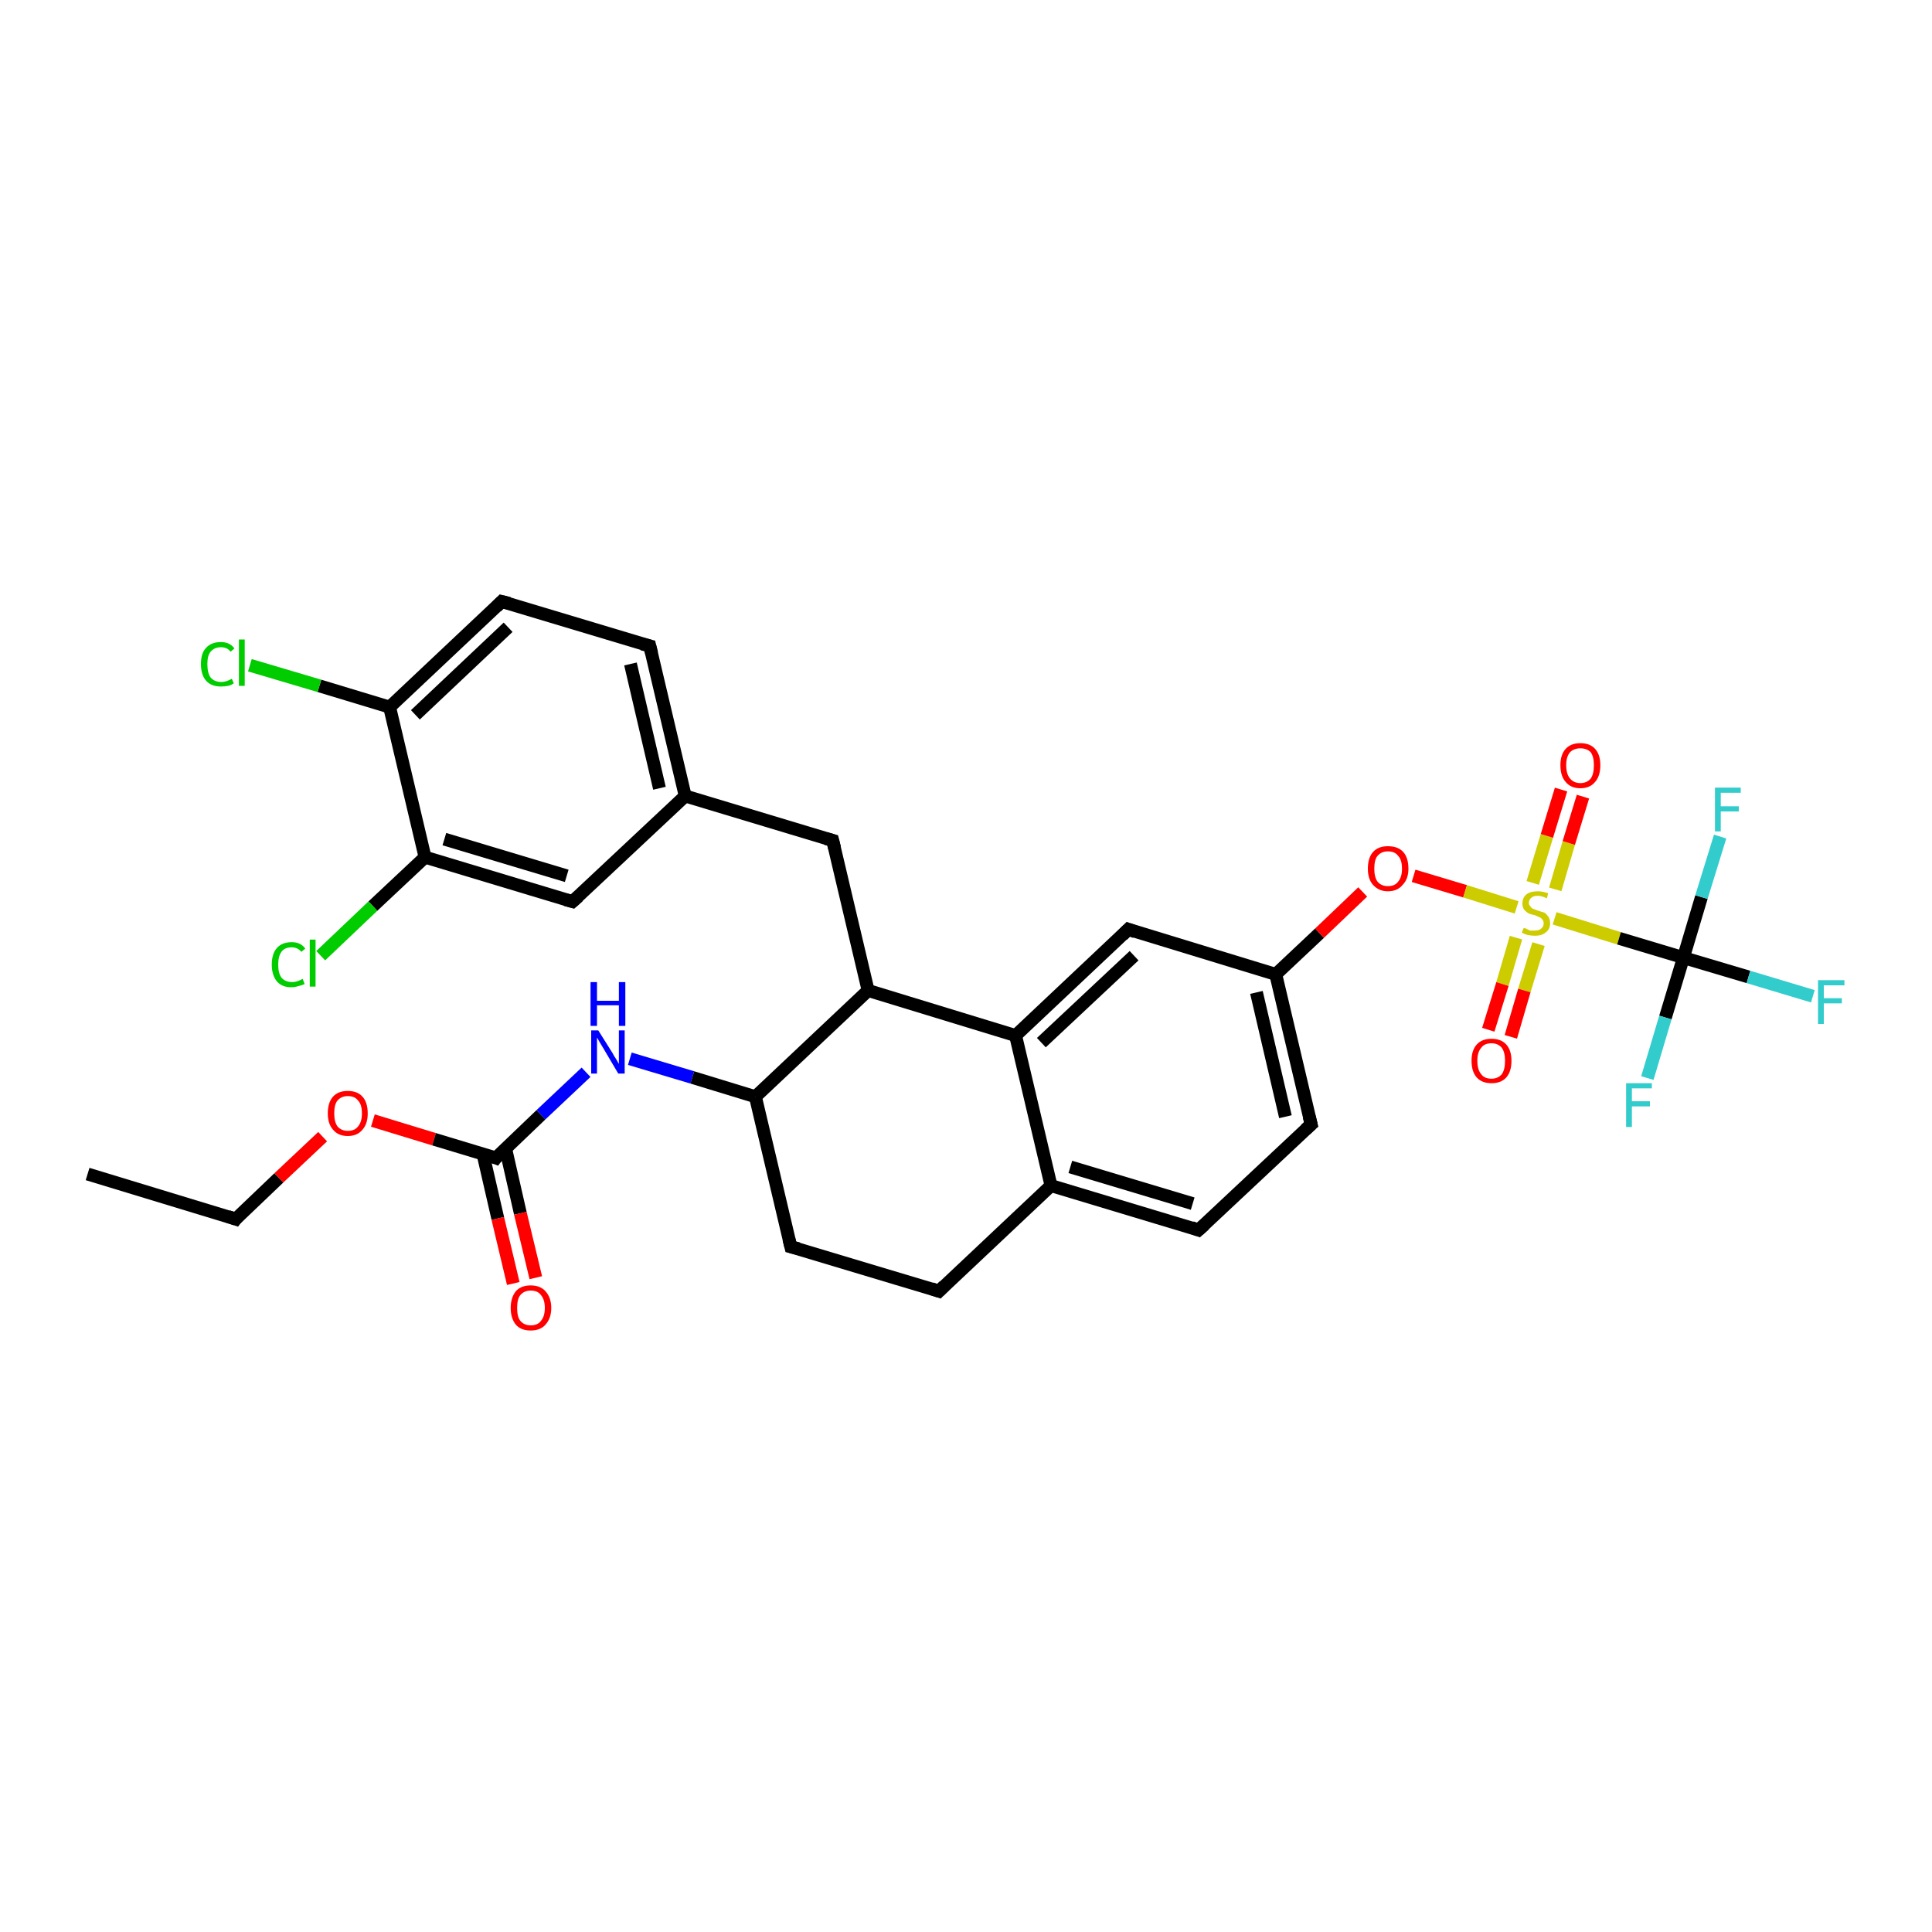 <?xml version='1.0' encoding='iso-8859-1'?>
<svg version='1.1' baseProfile='full'
              xmlns='http://www.w3.org/2000/svg'
                      xmlns:rdkit='http://www.rdkit.org/xml'
                      xmlns:xlink='http://www.w3.org/1999/xlink'
                  xml:space='preserve'
width='300px' height='300px' viewBox='0 0 300 300'>
<!-- END OF HEADER -->
<rect style='opacity:1.0;fill:#FFFFFF;stroke:none' width='300.0' height='300.0' x='0.0' y='0.0'> </rect>
<path class='bond-0 atom-0 atom-1' d='M 13.6,182.3 L 36.6,189.3' style='fill:none;fill-rule:evenodd;stroke:#000000;stroke-width:2.0px;stroke-linecap:butt;stroke-linejoin:miter;stroke-opacity:1' />
<path class='bond-1 atom-1 atom-2' d='M 36.6,189.3 L 43.3,182.9' style='fill:none;fill-rule:evenodd;stroke:#000000;stroke-width:2.0px;stroke-linecap:butt;stroke-linejoin:miter;stroke-opacity:1' />
<path class='bond-1 atom-1 atom-2' d='M 43.3,182.9 L 50.1,176.5' style='fill:none;fill-rule:evenodd;stroke:#FF0000;stroke-width:2.0px;stroke-linecap:butt;stroke-linejoin:miter;stroke-opacity:1' />
<path class='bond-2 atom-2 atom-3' d='M 57.9,174.0 L 67.4,176.9' style='fill:none;fill-rule:evenodd;stroke:#FF0000;stroke-width:2.0px;stroke-linecap:butt;stroke-linejoin:miter;stroke-opacity:1' />
<path class='bond-2 atom-2 atom-3' d='M 67.4,176.9 L 77.0,179.8' style='fill:none;fill-rule:evenodd;stroke:#000000;stroke-width:2.0px;stroke-linecap:butt;stroke-linejoin:miter;stroke-opacity:1' />
<path class='bond-3 atom-3 atom-4' d='M 75.0,179.2 L 77.3,189.2' style='fill:none;fill-rule:evenodd;stroke:#000000;stroke-width:2.0px;stroke-linecap:butt;stroke-linejoin:miter;stroke-opacity:1' />
<path class='bond-3 atom-3 atom-4' d='M 77.3,189.2 L 79.7,199.3' style='fill:none;fill-rule:evenodd;stroke:#FF0000;stroke-width:2.0px;stroke-linecap:butt;stroke-linejoin:miter;stroke-opacity:1' />
<path class='bond-3 atom-3 atom-4' d='M 78.5,178.3 L 80.8,188.4' style='fill:none;fill-rule:evenodd;stroke:#000000;stroke-width:2.0px;stroke-linecap:butt;stroke-linejoin:miter;stroke-opacity:1' />
<path class='bond-3 atom-3 atom-4' d='M 80.8,188.4 L 83.2,198.4' style='fill:none;fill-rule:evenodd;stroke:#FF0000;stroke-width:2.0px;stroke-linecap:butt;stroke-linejoin:miter;stroke-opacity:1' />
<path class='bond-4 atom-3 atom-5' d='M 77.0,179.8 L 84.0,173.1' style='fill:none;fill-rule:evenodd;stroke:#000000;stroke-width:2.0px;stroke-linecap:butt;stroke-linejoin:miter;stroke-opacity:1' />
<path class='bond-4 atom-3 atom-5' d='M 84.0,173.1 L 91.0,166.5' style='fill:none;fill-rule:evenodd;stroke:#0000FF;stroke-width:2.0px;stroke-linecap:butt;stroke-linejoin:miter;stroke-opacity:1' />
<path class='bond-5 atom-5 atom-6' d='M 97.8,164.4 L 107.5,167.3' style='fill:none;fill-rule:evenodd;stroke:#0000FF;stroke-width:2.0px;stroke-linecap:butt;stroke-linejoin:miter;stroke-opacity:1' />
<path class='bond-5 atom-5 atom-6' d='M 107.5,167.3 L 117.3,170.3' style='fill:none;fill-rule:evenodd;stroke:#000000;stroke-width:2.0px;stroke-linecap:butt;stroke-linejoin:miter;stroke-opacity:1' />
<path class='bond-6 atom-6 atom-7' d='M 117.3,170.3 L 122.8,193.6' style='fill:none;fill-rule:evenodd;stroke:#000000;stroke-width:2.0px;stroke-linecap:butt;stroke-linejoin:miter;stroke-opacity:1' />
<path class='bond-7 atom-7 atom-8' d='M 122.8,193.6 L 145.8,200.5' style='fill:none;fill-rule:evenodd;stroke:#000000;stroke-width:2.0px;stroke-linecap:butt;stroke-linejoin:miter;stroke-opacity:1' />
<path class='bond-8 atom-8 atom-9' d='M 145.8,200.5 L 163.2,184.1' style='fill:none;fill-rule:evenodd;stroke:#000000;stroke-width:2.0px;stroke-linecap:butt;stroke-linejoin:miter;stroke-opacity:1' />
<path class='bond-9 atom-9 atom-10' d='M 163.2,184.1 L 186.1,191.0' style='fill:none;fill-rule:evenodd;stroke:#000000;stroke-width:2.0px;stroke-linecap:butt;stroke-linejoin:miter;stroke-opacity:1' />
<path class='bond-9 atom-9 atom-10' d='M 166.2,181.2 L 185.2,186.9' style='fill:none;fill-rule:evenodd;stroke:#000000;stroke-width:2.0px;stroke-linecap:butt;stroke-linejoin:miter;stroke-opacity:1' />
<path class='bond-10 atom-10 atom-11' d='M 186.1,191.0 L 203.6,174.6' style='fill:none;fill-rule:evenodd;stroke:#000000;stroke-width:2.0px;stroke-linecap:butt;stroke-linejoin:miter;stroke-opacity:1' />
<path class='bond-11 atom-11 atom-12' d='M 203.6,174.6 L 198.1,151.3' style='fill:none;fill-rule:evenodd;stroke:#000000;stroke-width:2.0px;stroke-linecap:butt;stroke-linejoin:miter;stroke-opacity:1' />
<path class='bond-11 atom-11 atom-12' d='M 199.6,173.4 L 195.1,154.1' style='fill:none;fill-rule:evenodd;stroke:#000000;stroke-width:2.0px;stroke-linecap:butt;stroke-linejoin:miter;stroke-opacity:1' />
<path class='bond-12 atom-12 atom-13' d='M 198.1,151.3 L 204.9,144.9' style='fill:none;fill-rule:evenodd;stroke:#000000;stroke-width:2.0px;stroke-linecap:butt;stroke-linejoin:miter;stroke-opacity:1' />
<path class='bond-12 atom-12 atom-13' d='M 204.9,144.9 L 211.6,138.5' style='fill:none;fill-rule:evenodd;stroke:#FF0000;stroke-width:2.0px;stroke-linecap:butt;stroke-linejoin:miter;stroke-opacity:1' />
<path class='bond-13 atom-13 atom-14' d='M 219.5,136.0 L 227.5,138.4' style='fill:none;fill-rule:evenodd;stroke:#FF0000;stroke-width:2.0px;stroke-linecap:butt;stroke-linejoin:miter;stroke-opacity:1' />
<path class='bond-13 atom-13 atom-14' d='M 227.5,138.4 L 235.5,140.9' style='fill:none;fill-rule:evenodd;stroke:#CCCC00;stroke-width:2.0px;stroke-linecap:butt;stroke-linejoin:miter;stroke-opacity:1' />
<path class='bond-14 atom-14 atom-15' d='M 235.4,145.6 L 233.3,152.8' style='fill:none;fill-rule:evenodd;stroke:#CCCC00;stroke-width:2.0px;stroke-linecap:butt;stroke-linejoin:miter;stroke-opacity:1' />
<path class='bond-14 atom-14 atom-15' d='M 233.3,152.8 L 231.1,159.9' style='fill:none;fill-rule:evenodd;stroke:#FF0000;stroke-width:2.0px;stroke-linecap:butt;stroke-linejoin:miter;stroke-opacity:1' />
<path class='bond-14 atom-14 atom-15' d='M 238.9,146.6 L 236.7,153.8' style='fill:none;fill-rule:evenodd;stroke:#CCCC00;stroke-width:2.0px;stroke-linecap:butt;stroke-linejoin:miter;stroke-opacity:1' />
<path class='bond-14 atom-14 atom-15' d='M 236.7,153.8 L 234.6,161.0' style='fill:none;fill-rule:evenodd;stroke:#FF0000;stroke-width:2.0px;stroke-linecap:butt;stroke-linejoin:miter;stroke-opacity:1' />
<path class='bond-15 atom-14 atom-16' d='M 241.5,138.1 L 243.6,130.9' style='fill:none;fill-rule:evenodd;stroke:#CCCC00;stroke-width:2.0px;stroke-linecap:butt;stroke-linejoin:miter;stroke-opacity:1' />
<path class='bond-15 atom-14 atom-16' d='M 243.6,130.9 L 245.8,123.7' style='fill:none;fill-rule:evenodd;stroke:#FF0000;stroke-width:2.0px;stroke-linecap:butt;stroke-linejoin:miter;stroke-opacity:1' />
<path class='bond-15 atom-14 atom-16' d='M 238.0,137.1 L 240.2,129.8' style='fill:none;fill-rule:evenodd;stroke:#CCCC00;stroke-width:2.0px;stroke-linecap:butt;stroke-linejoin:miter;stroke-opacity:1' />
<path class='bond-15 atom-14 atom-16' d='M 240.2,129.8 L 242.4,122.6' style='fill:none;fill-rule:evenodd;stroke:#FF0000;stroke-width:2.0px;stroke-linecap:butt;stroke-linejoin:miter;stroke-opacity:1' />
<path class='bond-16 atom-14 atom-17' d='M 241.4,142.6 L 251.4,145.7' style='fill:none;fill-rule:evenodd;stroke:#CCCC00;stroke-width:2.0px;stroke-linecap:butt;stroke-linejoin:miter;stroke-opacity:1' />
<path class='bond-16 atom-14 atom-17' d='M 251.4,145.7 L 261.4,148.7' style='fill:none;fill-rule:evenodd;stroke:#000000;stroke-width:2.0px;stroke-linecap:butt;stroke-linejoin:miter;stroke-opacity:1' />
<path class='bond-17 atom-17 atom-18' d='M 261.4,148.7 L 258.6,158.0' style='fill:none;fill-rule:evenodd;stroke:#000000;stroke-width:2.0px;stroke-linecap:butt;stroke-linejoin:miter;stroke-opacity:1' />
<path class='bond-17 atom-17 atom-18' d='M 258.6,158.0 L 255.8,167.4' style='fill:none;fill-rule:evenodd;stroke:#33CCCC;stroke-width:2.0px;stroke-linecap:butt;stroke-linejoin:miter;stroke-opacity:1' />
<path class='bond-18 atom-17 atom-19' d='M 261.4,148.7 L 264.2,139.3' style='fill:none;fill-rule:evenodd;stroke:#000000;stroke-width:2.0px;stroke-linecap:butt;stroke-linejoin:miter;stroke-opacity:1' />
<path class='bond-18 atom-17 atom-19' d='M 264.2,139.3 L 267.1,129.9' style='fill:none;fill-rule:evenodd;stroke:#33CCCC;stroke-width:2.0px;stroke-linecap:butt;stroke-linejoin:miter;stroke-opacity:1' />
<path class='bond-19 atom-17 atom-20' d='M 261.4,148.7 L 271.5,151.7' style='fill:none;fill-rule:evenodd;stroke:#000000;stroke-width:2.0px;stroke-linecap:butt;stroke-linejoin:miter;stroke-opacity:1' />
<path class='bond-19 atom-17 atom-20' d='M 271.5,151.7 L 281.5,154.7' style='fill:none;fill-rule:evenodd;stroke:#33CCCC;stroke-width:2.0px;stroke-linecap:butt;stroke-linejoin:miter;stroke-opacity:1' />
<path class='bond-20 atom-12 atom-21' d='M 198.1,151.3 L 175.2,144.3' style='fill:none;fill-rule:evenodd;stroke:#000000;stroke-width:2.0px;stroke-linecap:butt;stroke-linejoin:miter;stroke-opacity:1' />
<path class='bond-21 atom-21 atom-22' d='M 175.2,144.3 L 157.7,160.8' style='fill:none;fill-rule:evenodd;stroke:#000000;stroke-width:2.0px;stroke-linecap:butt;stroke-linejoin:miter;stroke-opacity:1' />
<path class='bond-21 atom-21 atom-22' d='M 176.1,148.4 L 161.7,161.9' style='fill:none;fill-rule:evenodd;stroke:#000000;stroke-width:2.0px;stroke-linecap:butt;stroke-linejoin:miter;stroke-opacity:1' />
<path class='bond-22 atom-22 atom-23' d='M 157.7,160.8 L 134.8,153.8' style='fill:none;fill-rule:evenodd;stroke:#000000;stroke-width:2.0px;stroke-linecap:butt;stroke-linejoin:miter;stroke-opacity:1' />
<path class='bond-23 atom-23 atom-24' d='M 134.8,153.8 L 129.3,130.5' style='fill:none;fill-rule:evenodd;stroke:#000000;stroke-width:2.0px;stroke-linecap:butt;stroke-linejoin:miter;stroke-opacity:1' />
<path class='bond-24 atom-24 atom-25' d='M 129.3,130.5 L 106.4,123.6' style='fill:none;fill-rule:evenodd;stroke:#000000;stroke-width:2.0px;stroke-linecap:butt;stroke-linejoin:miter;stroke-opacity:1' />
<path class='bond-25 atom-25 atom-26' d='M 106.4,123.6 L 100.9,100.3' style='fill:none;fill-rule:evenodd;stroke:#000000;stroke-width:2.0px;stroke-linecap:butt;stroke-linejoin:miter;stroke-opacity:1' />
<path class='bond-25 atom-25 atom-26' d='M 102.4,122.4 L 97.9,103.1' style='fill:none;fill-rule:evenodd;stroke:#000000;stroke-width:2.0px;stroke-linecap:butt;stroke-linejoin:miter;stroke-opacity:1' />
<path class='bond-26 atom-26 atom-27' d='M 100.9,100.3 L 77.9,93.4' style='fill:none;fill-rule:evenodd;stroke:#000000;stroke-width:2.0px;stroke-linecap:butt;stroke-linejoin:miter;stroke-opacity:1' />
<path class='bond-27 atom-27 atom-28' d='M 77.9,93.4 L 60.5,109.8' style='fill:none;fill-rule:evenodd;stroke:#000000;stroke-width:2.0px;stroke-linecap:butt;stroke-linejoin:miter;stroke-opacity:1' />
<path class='bond-27 atom-27 atom-28' d='M 78.9,97.4 L 64.5,111.0' style='fill:none;fill-rule:evenodd;stroke:#000000;stroke-width:2.0px;stroke-linecap:butt;stroke-linejoin:miter;stroke-opacity:1' />
<path class='bond-28 atom-28 atom-29' d='M 60.5,109.8 L 49.6,106.5' style='fill:none;fill-rule:evenodd;stroke:#000000;stroke-width:2.0px;stroke-linecap:butt;stroke-linejoin:miter;stroke-opacity:1' />
<path class='bond-28 atom-28 atom-29' d='M 49.6,106.5 L 38.8,103.3' style='fill:none;fill-rule:evenodd;stroke:#00CC00;stroke-width:2.0px;stroke-linecap:butt;stroke-linejoin:miter;stroke-opacity:1' />
<path class='bond-29 atom-28 atom-30' d='M 60.5,109.8 L 66.0,133.1' style='fill:none;fill-rule:evenodd;stroke:#000000;stroke-width:2.0px;stroke-linecap:butt;stroke-linejoin:miter;stroke-opacity:1' />
<path class='bond-30 atom-30 atom-31' d='M 66.0,133.1 L 57.9,140.7' style='fill:none;fill-rule:evenodd;stroke:#000000;stroke-width:2.0px;stroke-linecap:butt;stroke-linejoin:miter;stroke-opacity:1' />
<path class='bond-30 atom-30 atom-31' d='M 57.9,140.7 L 49.8,148.4' style='fill:none;fill-rule:evenodd;stroke:#00CC00;stroke-width:2.0px;stroke-linecap:butt;stroke-linejoin:miter;stroke-opacity:1' />
<path class='bond-31 atom-30 atom-32' d='M 66.0,133.1 L 88.9,140.0' style='fill:none;fill-rule:evenodd;stroke:#000000;stroke-width:2.0px;stroke-linecap:butt;stroke-linejoin:miter;stroke-opacity:1' />
<path class='bond-31 atom-30 atom-32' d='M 69.0,130.3 L 88.0,136.0' style='fill:none;fill-rule:evenodd;stroke:#000000;stroke-width:2.0px;stroke-linecap:butt;stroke-linejoin:miter;stroke-opacity:1' />
<path class='bond-32 atom-23 atom-6' d='M 134.8,153.8 L 117.3,170.3' style='fill:none;fill-rule:evenodd;stroke:#000000;stroke-width:2.0px;stroke-linecap:butt;stroke-linejoin:miter;stroke-opacity:1' />
<path class='bond-33 atom-32 atom-25' d='M 88.9,140.0 L 106.4,123.6' style='fill:none;fill-rule:evenodd;stroke:#000000;stroke-width:2.0px;stroke-linecap:butt;stroke-linejoin:miter;stroke-opacity:1' />
<path class='bond-34 atom-22 atom-9' d='M 157.7,160.8 L 163.2,184.1' style='fill:none;fill-rule:evenodd;stroke:#000000;stroke-width:2.0px;stroke-linecap:butt;stroke-linejoin:miter;stroke-opacity:1' />
<path d='M 35.4,188.9 L 36.6,189.3 L 36.9,188.9' style='fill:none;stroke:#000000;stroke-width:2.0px;stroke-linecap:butt;stroke-linejoin:miter;stroke-opacity:1;' />
<path d='M 76.5,179.6 L 77.0,179.8 L 77.3,179.4' style='fill:none;stroke:#000000;stroke-width:2.0px;stroke-linecap:butt;stroke-linejoin:miter;stroke-opacity:1;' />
<path d='M 122.5,192.4 L 122.8,193.6 L 124.0,193.9' style='fill:none;stroke:#000000;stroke-width:2.0px;stroke-linecap:butt;stroke-linejoin:miter;stroke-opacity:1;' />
<path d='M 144.6,200.1 L 145.8,200.5 L 146.6,199.7' style='fill:none;stroke:#000000;stroke-width:2.0px;stroke-linecap:butt;stroke-linejoin:miter;stroke-opacity:1;' />
<path d='M 185.0,190.6 L 186.1,191.0 L 187.0,190.2' style='fill:none;stroke:#000000;stroke-width:2.0px;stroke-linecap:butt;stroke-linejoin:miter;stroke-opacity:1;' />
<path d='M 202.7,175.4 L 203.6,174.6 L 203.3,173.4' style='fill:none;stroke:#000000;stroke-width:2.0px;stroke-linecap:butt;stroke-linejoin:miter;stroke-opacity:1;' />
<path d='M 176.3,144.7 L 175.2,144.3 L 174.3,145.2' style='fill:none;stroke:#000000;stroke-width:2.0px;stroke-linecap:butt;stroke-linejoin:miter;stroke-opacity:1;' />
<path d='M 129.6,131.7 L 129.3,130.5 L 128.2,130.2' style='fill:none;stroke:#000000;stroke-width:2.0px;stroke-linecap:butt;stroke-linejoin:miter;stroke-opacity:1;' />
<path d='M 101.2,101.5 L 100.9,100.3 L 99.7,100.0' style='fill:none;stroke:#000000;stroke-width:2.0px;stroke-linecap:butt;stroke-linejoin:miter;stroke-opacity:1;' />
<path d='M 79.1,93.7 L 77.9,93.4 L 77.1,94.2' style='fill:none;stroke:#000000;stroke-width:2.0px;stroke-linecap:butt;stroke-linejoin:miter;stroke-opacity:1;' />
<path d='M 87.8,139.7 L 88.9,140.0 L 89.8,139.2' style='fill:none;stroke:#000000;stroke-width:2.0px;stroke-linecap:butt;stroke-linejoin:miter;stroke-opacity:1;' />
<path class='atom-2' d='M 50.9 172.9
Q 50.9 171.2, 51.7 170.3
Q 52.5 169.4, 54.0 169.4
Q 55.5 169.4, 56.3 170.3
Q 57.1 171.2, 57.1 172.9
Q 57.1 174.5, 56.3 175.4
Q 55.5 176.4, 54.0 176.4
Q 52.5 176.4, 51.7 175.4
Q 50.9 174.5, 50.9 172.9
M 54.0 175.6
Q 55.1 175.6, 55.6 174.9
Q 56.2 174.2, 56.2 172.9
Q 56.2 171.5, 55.6 170.9
Q 55.1 170.2, 54.0 170.2
Q 53.0 170.2, 52.4 170.9
Q 51.9 171.5, 51.9 172.9
Q 51.9 174.2, 52.4 174.9
Q 53.0 175.6, 54.0 175.6
' fill='#FF0000'/>
<path class='atom-4' d='M 79.3 203.1
Q 79.3 201.5, 80.1 200.5
Q 80.9 199.6, 82.4 199.6
Q 83.9 199.6, 84.7 200.5
Q 85.6 201.5, 85.6 203.1
Q 85.6 204.7, 84.7 205.7
Q 83.9 206.6, 82.4 206.6
Q 80.9 206.6, 80.1 205.7
Q 79.3 204.7, 79.3 203.1
M 82.4 205.8
Q 83.5 205.8, 84.0 205.1
Q 84.6 204.4, 84.6 203.1
Q 84.6 201.8, 84.0 201.1
Q 83.5 200.4, 82.4 200.4
Q 81.4 200.4, 80.8 201.1
Q 80.3 201.7, 80.3 203.1
Q 80.3 204.5, 80.8 205.1
Q 81.4 205.8, 82.4 205.8
' fill='#FF0000'/>
<path class='atom-5' d='M 92.9 160.0
L 95.1 163.5
Q 95.3 163.9, 95.7 164.5
Q 96.1 165.2, 96.1 165.2
L 96.1 160.0
L 97.0 160.0
L 97.0 166.7
L 96.0 166.7
L 93.7 162.8
Q 93.4 162.3, 93.1 161.8
Q 92.8 161.3, 92.7 161.1
L 92.7 166.7
L 91.8 166.7
L 91.8 160.0
L 92.9 160.0
' fill='#0000FF'/>
<path class='atom-5' d='M 91.7 152.5
L 92.7 152.5
L 92.7 155.4
L 96.1 155.4
L 96.1 152.5
L 97.1 152.5
L 97.1 159.3
L 96.1 159.3
L 96.1 156.1
L 92.7 156.1
L 92.7 159.3
L 91.7 159.3
L 91.7 152.5
' fill='#0000FF'/>
<path class='atom-13' d='M 212.4 134.9
Q 212.4 133.2, 213.2 132.3
Q 214.0 131.4, 215.5 131.4
Q 217.1 131.4, 217.9 132.3
Q 218.7 133.2, 218.7 134.9
Q 218.7 136.5, 217.8 137.4
Q 217.0 138.4, 215.5 138.4
Q 214.1 138.4, 213.2 137.4
Q 212.4 136.5, 212.4 134.9
M 215.5 137.6
Q 216.6 137.6, 217.1 136.9
Q 217.7 136.2, 217.7 134.9
Q 217.7 133.5, 217.1 132.9
Q 216.6 132.2, 215.5 132.2
Q 214.5 132.2, 213.9 132.9
Q 213.4 133.5, 213.4 134.9
Q 213.4 136.2, 213.9 136.9
Q 214.5 137.6, 215.5 137.6
' fill='#FF0000'/>
<path class='atom-14' d='M 236.6 144.1
Q 236.6 144.1, 237.0 144.2
Q 237.3 144.4, 237.6 144.5
Q 238.0 144.5, 238.3 144.5
Q 239.0 144.5, 239.3 144.2
Q 239.7 143.9, 239.7 143.4
Q 239.7 143.0, 239.5 142.8
Q 239.3 142.5, 239.0 142.4
Q 238.8 142.3, 238.3 142.1
Q 237.7 142.0, 237.3 141.8
Q 237.0 141.6, 236.7 141.3
Q 236.4 140.9, 236.4 140.3
Q 236.4 139.4, 237.0 138.9
Q 237.6 138.4, 238.8 138.4
Q 239.5 138.4, 240.4 138.7
L 240.2 139.5
Q 239.4 139.1, 238.8 139.1
Q 238.1 139.1, 237.8 139.4
Q 237.4 139.7, 237.4 140.2
Q 237.4 140.5, 237.6 140.7
Q 237.8 141.0, 238.0 141.1
Q 238.3 141.2, 238.8 141.4
Q 239.4 141.6, 239.8 141.7
Q 240.1 141.9, 240.4 142.3
Q 240.7 142.7, 240.7 143.4
Q 240.7 144.3, 240.0 144.8
Q 239.4 145.3, 238.4 145.3
Q 237.8 145.3, 237.3 145.2
Q 236.8 145.1, 236.3 144.8
L 236.6 144.1
' fill='#CCCC00'/>
<path class='atom-15' d='M 228.5 164.7
Q 228.5 163.1, 229.3 162.2
Q 230.1 161.3, 231.6 161.3
Q 233.1 161.3, 233.9 162.2
Q 234.7 163.1, 234.7 164.7
Q 234.7 166.4, 233.9 167.3
Q 233.1 168.2, 231.6 168.2
Q 230.1 168.2, 229.3 167.3
Q 228.5 166.4, 228.5 164.7
M 231.6 167.5
Q 232.6 167.5, 233.2 166.8
Q 233.7 166.1, 233.7 164.7
Q 233.7 163.4, 233.2 162.7
Q 232.6 162.0, 231.6 162.0
Q 230.5 162.0, 230.0 162.7
Q 229.4 163.4, 229.4 164.7
Q 229.4 166.1, 230.0 166.8
Q 230.5 167.5, 231.6 167.5
' fill='#FF0000'/>
<path class='atom-16' d='M 242.3 118.8
Q 242.3 117.2, 243.1 116.3
Q 243.9 115.4, 245.4 115.4
Q 246.9 115.4, 247.7 116.3
Q 248.5 117.2, 248.5 118.8
Q 248.5 120.5, 247.7 121.4
Q 246.9 122.4, 245.4 122.4
Q 243.9 122.4, 243.1 121.4
Q 242.3 120.5, 242.3 118.8
M 245.4 121.6
Q 246.4 121.6, 247.0 120.9
Q 247.5 120.2, 247.5 118.8
Q 247.5 117.5, 247.0 116.8
Q 246.4 116.2, 245.4 116.2
Q 244.4 116.2, 243.8 116.8
Q 243.2 117.5, 243.2 118.8
Q 243.2 120.2, 243.8 120.9
Q 244.4 121.6, 245.4 121.6
' fill='#FF0000'/>
<path class='atom-18' d='M 252.5 168.2
L 256.5 168.2
L 256.5 169.0
L 253.4 169.0
L 253.4 171.0
L 256.2 171.0
L 256.2 171.8
L 253.4 171.8
L 253.4 175.0
L 252.5 175.0
L 252.5 168.2
' fill='#33CCCC'/>
<path class='atom-19' d='M 266.3 122.3
L 270.3 122.3
L 270.3 123.1
L 267.2 123.1
L 267.2 125.2
L 270.0 125.2
L 270.0 126.0
L 267.2 126.0
L 267.2 129.1
L 266.3 129.1
L 266.3 122.3
' fill='#33CCCC'/>
<path class='atom-20' d='M 282.3 152.2
L 286.4 152.2
L 286.4 153.0
L 283.2 153.0
L 283.2 155.0
L 286.0 155.0
L 286.0 155.8
L 283.2 155.8
L 283.2 159.0
L 282.3 159.0
L 282.3 152.2
' fill='#33CCCC'/>
<path class='atom-29' d='M 31.2 103.1
Q 31.2 101.4, 32.0 100.6
Q 32.8 99.7, 34.3 99.7
Q 35.7 99.7, 36.4 100.7
L 35.8 101.2
Q 35.3 100.5, 34.3 100.5
Q 33.3 100.5, 32.7 101.2
Q 32.2 101.8, 32.2 103.1
Q 32.2 104.5, 32.7 105.2
Q 33.3 105.9, 34.4 105.9
Q 35.1 105.9, 36.0 105.4
L 36.3 106.1
Q 35.9 106.4, 35.4 106.5
Q 34.9 106.6, 34.3 106.6
Q 32.8 106.6, 32.0 105.7
Q 31.2 104.8, 31.2 103.1
' fill='#00CC00'/>
<path class='atom-29' d='M 37.1 99.3
L 38.0 99.3
L 38.0 106.5
L 37.1 106.5
L 37.1 99.3
' fill='#00CC00'/>
<path class='atom-31' d='M 42.2 149.8
Q 42.2 148.1, 43.0 147.2
Q 43.8 146.3, 45.3 146.3
Q 46.7 146.3, 47.4 147.3
L 46.8 147.8
Q 46.2 147.1, 45.3 147.1
Q 44.2 147.1, 43.7 147.8
Q 43.2 148.5, 43.2 149.8
Q 43.2 151.1, 43.7 151.8
Q 44.3 152.5, 45.4 152.5
Q 46.1 152.5, 47.0 152.0
L 47.3 152.8
Q 46.9 153.0, 46.4 153.1
Q 45.8 153.3, 45.2 153.3
Q 43.8 153.3, 43.0 152.4
Q 42.2 151.4, 42.2 149.8
' fill='#00CC00'/>
<path class='atom-31' d='M 48.1 145.9
L 49.0 145.9
L 49.0 153.2
L 48.1 153.2
L 48.1 145.9
' fill='#00CC00'/>
</svg>
